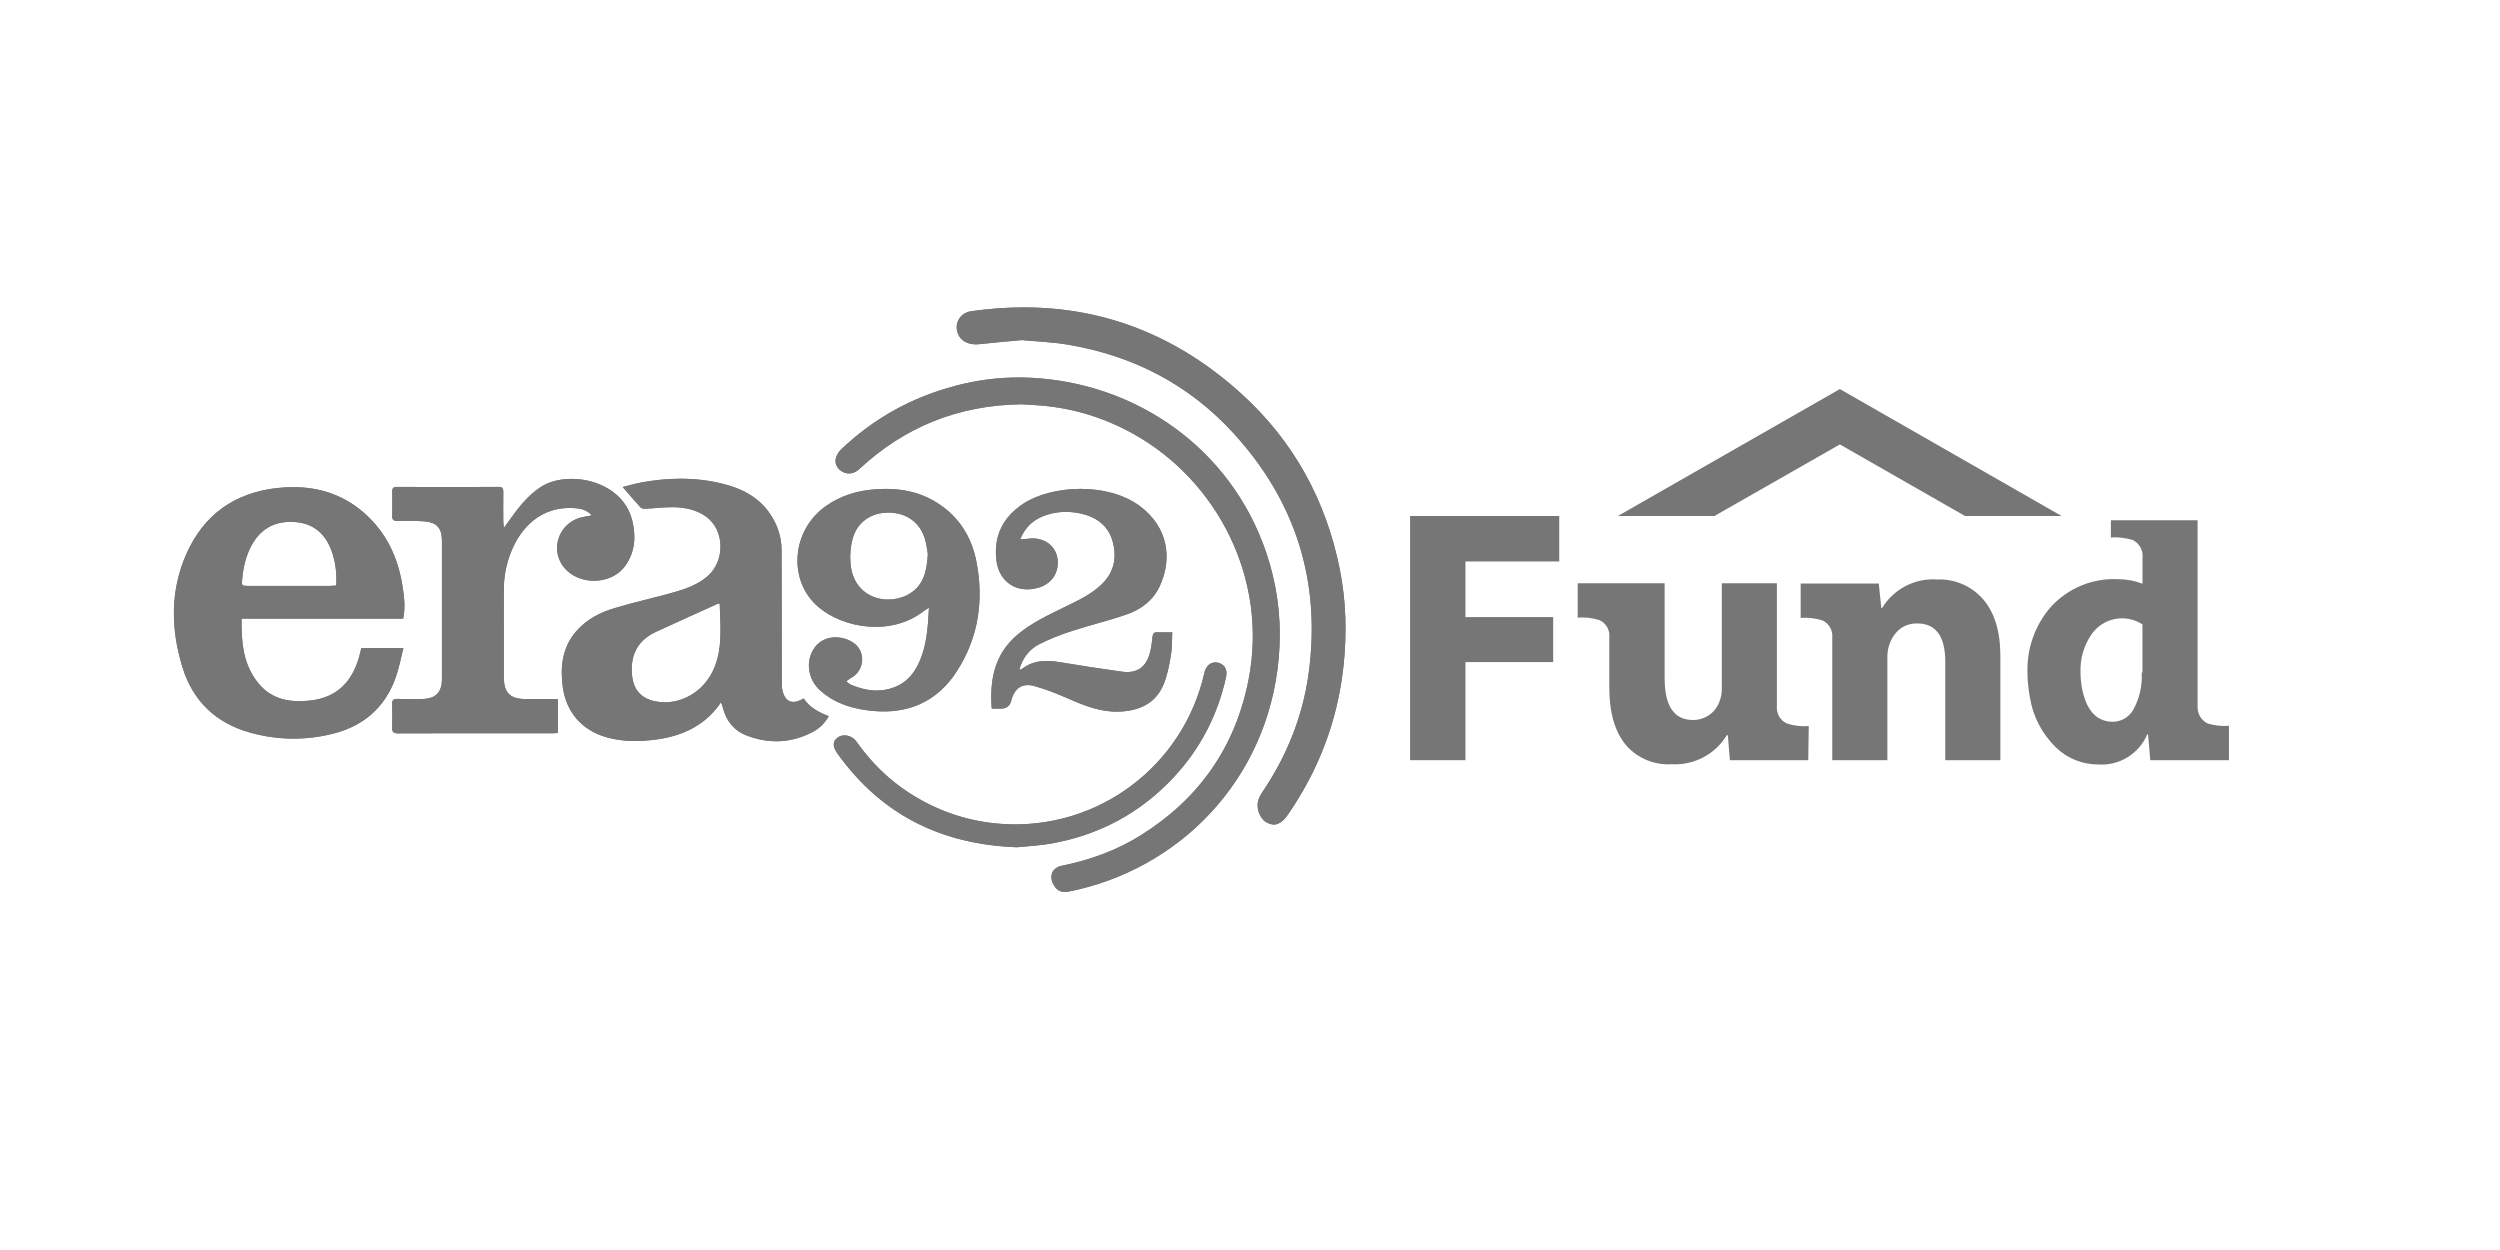 <?xml version="1.0" encoding="UTF-8"?>
<svg xmlns="http://www.w3.org/2000/svg" xmlns:xlink="http://www.w3.org/1999/xlink" version="1.1" viewBox="0 0 1200 600">
  <defs>
    <style>
      .cls-1 {
        fill: #767676;
      }

      .cls-2 {
        clip-path: url(#clippath-1);
      }

      .cls-3 {
        clip-path: url(#clippath-3);
      }

      .cls-4 {
        clip-path: url(#clippath-4);
      }

      .cls-5 {
        clip-path: url(#clippath-2);
      }

      .cls-6 {
        clip-path: url(#clippath-7);
      }

      .cls-7 {
        clip-path: url(#clippath-6);
      }

      .cls-8 {
        clip-path: url(#clippath-5);
      }

      .cls-9 {
        clip-path: url(#clippath);
      }
    </style>
    <clipPath id="clippath">
      <path class="cls-1" d="M119.56,281.24c-3.7,0-3.61,0-3.27-3.64.52-5.42,1.73-10.63,4.26-15.45,4.26-8.12,11.04-12.03,20.19-11.63,9.33.41,15.35,5.35,18.44,13.98,1.89,5.29,2.55,10.76,2.19,16.56-1.26.06-2.38.19-3.51.19-5.4.01-10.8.01-16.19.01-7.37-.01-14.75-.01-22.12-.02M133.25,234.23c-20.52,2.24-35.37,12.72-43.73,31.54-7.9,17.74-7.55,36.12-1.97,54.4,5.02,16.44,16.2,27.01,32.77,31.56,13.01,3.57,26.2,3.74,39.32.5,14.79-3.69,25.16-12.58,30.3-27.05,1.59-4.47,2.43-9.21,3.7-14.08h-20.22c-.27,1.14-.49,2.09-.73,3.04-3.19,12.55-10.51,20.71-23.95,22.14-9.29,1-18-.39-24.39-7.93-7.63-9-8.56-19.93-8.4-31.38h77.57c1.18-5.64.45-10.84-.37-16.01-2.18-13.48-7.75-25.31-18.08-34.49-10.01-8.87-21.61-12.64-34.27-12.64-2.5,0-5.01.14-7.55.41Z"/>
    </clipPath>
    <clipPath id="clippath-1">
      <path class="cls-1" d="M314.33,336.6c-6.74-1.42-10.32-5.68-10.97-12.61-.91-9.59,2.72-16.61,11.5-20.71,9.72-4.52,19.51-8.88,29.27-13.31.35-.16.74-.22,1-.3.21.16.32.21.34.26.24,10.66,1.6,21.44-3.06,31.63-4.38,9.59-13.58,15.54-23.26,15.54-1.6.01-3.21-.16-4.82-.5M307.53,231.65c-3.05.57-6.04,1.46-8.64,2.11,2.94,3.4,5.66,6.61,8.5,9.74.43.48,1.37.76,2.06.73,4.64-.22,9.29-.84,13.93-.78,5.43.09,10.77,1.19,15.35,4.39,9.35,6.54,9.49,21.9.31,29.26-5.17,4.16-11.35,6.07-17.6,7.76-8.74,2.38-17.6,4.4-26.28,6.99-7.13,2.12-13.73,5.47-18.68,11.28-6.58,7.75-7.65,16.88-6.35,26.56,1.63,12.22,9.33,21.01,21.25,24.27,8.05,2.21,16.21,2.08,24.36.9,11.74-1.7,21.94-6.4,29.25-16.17.31-.42.54-.92.84-1.45.49.6.64.7.68.84.15.47.28.94.4,1.41,1.58,6.27,5.18,11.06,11.2,13.43,10.82,4.26,21.61,3.87,31.99-1.58,3.18-1.68,5.79-4.18,7.71-7.58-4.86-1.85-9.21-4.21-12.07-8.51-5.5,3.33-9.19,1.64-10.3-4.57-.19-1.04-.19-2.12-.19-3.17-.02-21.2.01-42.4-.1-63.6-.03-5.39-1.5-10.49-4.21-15.18-5.22-9.05-13.54-13.8-23.26-16.33-6.94-1.81-13.91-2.61-20.9-2.61-6.42-.01-12.83.66-19.26,1.85Z"/>
    </clipPath>
    <clipPath id="clippath-2">
      <path class="cls-1" d="M259.44,233.83c-6.6,4.35-11.14,10.54-15.59,16.84-.51.7-1.03,1.4-2,2.72-.13-1.61-.26-2.47-.27-3.32-.02-4.66-.05-9.33.01-13.99.02-1.6-.37-2.35-2.19-2.35-16.32.05-32.63.05-48.94,0-1.81,0-2.23.75-2.2,2.35.06,3.85.1,7.71-.01,11.55-.04,1.85.7,2.41,2.48,2.39,4.25-.02,8.53-.11,12.77.22,6.27.48,8.63,3.22,8.63,9.51.01,22.02.01,44.05,0,66.07,0,6.58-2.99,9.61-9.6,9.7-3.93.05-7.87.12-11.81-.03-2.02-.08-2.53.7-2.48,2.54.1,3.69.12,7.38-.01,11.05-.09,2.15.44,2.94,2.84,2.94,18.97-.08,37.95-.06,56.92-.06,5.78.01,11.55.01,17.34,0,.79,0,1.59-.08,2.43-.12v-16.29h-15.35c-7.6-.01-10.57-2.98-10.57-10.56-.01-13.92.03-27.84-.01-41.75-.02-5.95,1-11.72,3.07-17.27,4.71-12.56,14.72-23.32,31.15-22.06,2.92.23,5.69.9,8.01,3.48-1.55.28-2.67.5-3.79.69-11.53,1.96-16.8,15.14-9.64,24.17,7.08,8.93,22.82,8.65,29.46-.61,4.76-6.66,5.26-14.1,3.38-21.8-3.31-13.52-16.8-19.97-29.06-19.97-5.59-.03-10.95,1.32-14.97,3.96Z"/>
    </clipPath>
    <clipPath id="clippath-3">
      <path class="cls-1" d="M458.62,185.19c-21.03,5.51-39.45,15.75-55.13,30.78-1.15,1.1-2.05,2.8-2.36,4.36-.52,2.64,1.2,5.19,3.66,6.33,2.54,1.18,5.36.64,7.67-1.52,21.74-20.19,47.39-30.65,77.84-31.08,2.82.17,6.33.34,9.84.64,15.71,1.37,30.42,6.03,44.16,13.72,39.62,22.19,64.55,68.98,55.01,117.84-6.3,32.25-23.66,57.02-51.44,74.5-11.89,7.49-24.93,12.15-38.71,14.91-1.53.3-3.44,1.66-4.03,3.02-1.07,2.5-.21,5.18,1.5,7.34,1.52,1.88,3.64,2.41,5.98,1.99,1.61-.29,3.21-.63,4.8-1.01,52.93-12.5,93.88-57.29,96.75-116.48.75-15.49-1.4-30.66-6.4-45.37-17.19-50.43-62.77-81.34-112.95-83.83-1.89-.1-3.79-.14-5.68-.14-10.3-.03-20.51,1.35-30.54,3.98Z"/>
    </clipPath>
    <clipPath id="clippath-4">
      <path class="cls-1" d="M466.3,149.35c-5.22.74-8.2,5.42-6.71,10.21,1.31,4.16,5.38,6.22,10.46,5.65,6.74-.77,13.51-1.3,20.42-1.96,7.33.69,14.8.95,22.12,2.19,31.12,5.23,57.91,18.99,79.28,42.28,30.13,32.81,42.32,71.55,36.25,115.71-2.86,20.79-10.66,39.84-22.48,57.23-.64.93-1.17,1.98-1.53,3.05-1.41,4.23.57,9.43,4.2,11.25,3.61,1.83,6.71.64,9.82-3.85,14.84-21.46,23.85-45.08,26.71-71.05,1.72-15.71,1.34-31.37-1.75-46.86-6.61-33.01-22.11-61.33-47-83.99-30.52-27.78-65.51-41.66-104.72-41.66-8.16,0-16.53.61-25.07,1.81Z"/>
    </clipPath>
    <clipPath id="clippath-5">
      <path class="cls-1" d="M408.22,270.24c-.28-3.82.01-7.88,1.01-11.57,2.21-8.13,8.99-12.74,17.46-12.62,8.6.13,15.01,4.79,17.35,12.86.75,2.56,1.01,5.26,1.33,7.08-.51,8.59-2.25,15.72-9.87,19.61-2.82,1.44-6.01,2.19-9.19,2.19-8.63,0-17.19-5.49-18.08-17.54M420.96,234.8c-8.99.54-17.38,2.98-24.78,8.28-16.38,11.75-18.07,35.82-3.29,48.33,12.08,10.23,34.73,13.95,50.25,2.11.69-.52,1.42-.98,2.75-1.89-.53,10.52-1.16,20.22-6.09,28.98-3.37,6-8.5,9.48-15.39,10.56-5.67.91-10.88-.44-16.01-2.51-.81-.34-1.47-1.08-2.19-1.64.69-.51,1.33-1.1,2.09-1.49,5.7-2.94,7.35-10.38,3.29-15.23-4.2-5.04-16.23-7.22-21.35,1.74-3.66,6.41-2.15,14.58,3.85,19.75,7.03,6.06,15.51,8.56,24.54,9.44,17.26,1.67,31.17-4.36,40.61-18.96,10.33-15.97,13-33.7,9.54-52.22-2.45-13.09-9.34-23.44-21.23-30.03-7.07-3.91-14.64-5.35-22.49-5.35-1.36.01-2.73.04-4.11.13Z"/>
    </clipPath>
    <clipPath id="clippath-6">
      <path class="cls-1" d="M491.12,241.83c-9.53,6.3-14.14,15.12-12.91,26.7,1.16,10.95,10.08,16.76,20.67,13.43,6.41-2,9.96-8.06,8.57-14.63-1.29-6.06-7.15-9.72-13.94-8.73-1.11.16-2.24.19-3.85.31,2.31-5.57,5.9-9.07,10.9-11.08,5.69-2.29,11.64-2.66,17.61-1.45,7.86,1.59,13.85,5.71,15.98,13.79,2.13,8.03.37,15.19-6.03,20.95-5.25,4.73-11.62,7.58-17.87,10.64-7.64,3.74-15.36,7.37-21.93,12.95-11.02,9.35-13.34,21.68-12.29,35.41h4.56q3.84,0,4.79-3.78c1.52-5.94,5.21-8.65,11.06-7.05,5.64,1.55,11.12,3.77,16.49,6.11,7.86,3.43,15.72,6.55,24.5,6.17,9.33-.4,17.1-3.81,20.97-12.77,1.9-4.42,2.78-9.35,3.63-14.14.63-3.55.45-7.25.65-11.15-2.66,0-4.87.11-7.06-.02-1.73-.12-2.26.65-2.42,2.21-.28,2.51-.55,5.04-1.19,7.48-1.89,7.22-6.27,10.22-13.62,9.2-9.78-1.36-19.56-2.84-29.3-4.48-6.68-1.13-13.05-1.18-18.69,3.3-.19.15-.53.12-1.15.25,1.59-5.55,4.71-9.71,9.38-12.12,5.05-2.6,10.42-4.69,15.82-6.45,8.77-2.87,17.79-4.96,26.49-8.01,6.79-2.37,12.52-6.68,15.68-13.41,6.21-13.22,4.19-28.54-9.76-38.74-7.6-5.55-18.01-8.06-28.27-8.06-10.36.02-20.54,2.59-27.49,7.17Z"/>
    </clipPath>
    <clipPath id="clippath-7">
      <path class="cls-1" d="M578.09,323.04c-10.23,44.95-51.25,75.34-96.72,72.47-16.4-1.04-31.38-6.13-45.11-15.02-10.02-6.5-18.31-14.8-25.18-24.54-2.14-3.04-6.47-3.92-9.07-1.87-2,1.57-2.85,3.71.03,7.72,20.84,29.01,49.3,43.52,86.11,44.89,4.77-.51,10.85-.77,16.78-1.85,22.78-4.13,42.26-14.52,58.15-31.43,12.96-13.8,21.38-30,25.44-48.48.7-3.21-.5-5.66-3.14-6.62-.68-.25-1.35-.37-2-.37-2.51,0-4.57,1.86-5.3,5.11Z"/>
    </clipPath>
  </defs>
  <!-- Generator: Adobe Illustrator 28.7.1, SVG Export Plug-In . SVG Version: 1.2.0 Build 142)  -->
  <g>
    <g id="Layer_1">
      <g id="Layer_1-2" data-name="Layer_1">
        <g>
          <polygon class="cls-1" points="676.84 364.89 676.84 247.67 748.43 247.67 748.43 269.51 703.41 269.51 703.41 296.2 745.52 296.2 745.52 317.8 703.41 317.8 703.41 364.89 676.84 364.89"/>
          <path class="cls-1" d="M867.84,364.89h-37.5l-.97-12.01h-.49c-5.58,9.22-15.77,14.56-26.57,13.95-8.01.49-15.9-2.67-21.36-8.62-5.7-6.43-8.49-15.9-8.49-28.39v-23.54c.49-3.64-1.46-7.16-4.73-8.62-3.4-1.09-6.92-1.46-10.44-1.21v-16.5h41.74v45.63c0,13.23,4.49,19.9,13.35,20.02,5.95.12,11.41-3.64,13.11-9.34.73-1.82.97-3.64.97-5.58v-50.72h26.45v58.85c-.36,3.64,1.58,7.04,4.85,8.49,3.4,1.09,6.92,1.46,10.44,1.21l-.24,16.5-.12-.12Z"/>
          <path class="cls-1" d="M960.18,364.89h-26.45v-47.2c0-12.26-4.49-18.44-13.47-18.44-4.13-.12-8.13,1.7-10.68,5.1-2.55,3.28-3.76,7.4-3.64,11.53v49.02h-26.45v-58.85c.36-3.52-1.58-6.8-4.73-8.25-3.4-1.09-6.92-1.46-10.44-1.21v-16.5h37.5l1.21,11.77h.36c5.58-9.1,15.65-14.44,26.33-13.71,8.25-.36,16.14,2.91,21.72,8.98,5.82,6.43,8.74,15.65,8.74,27.79v50.24-.24Z"/>
          <path class="cls-1" d="M1070.12,364.89h-37.98l-1.09-12.38h-.36c-4,9.34-13.47,15.17-23.66,14.44-7.52,0-14.8-2.91-20.26-8.25-6.55-6.43-10.92-14.68-12.38-23.78-.73-3.88-1.21-8.01-1.21-12.01-.36-11.65,3.64-22.93,11.29-31.67,8.25-8.98,20.02-13.83,32.16-13.23,4,0,8.01.73,11.77,2.18v-12.26c.49-3.64-1.46-7.16-4.73-8.74-3.4-.97-6.92-1.46-10.44-1.21v-8.25h41.62v89.8c0,3.28,1.82,6.31,4.85,7.77,3.28.97,6.67,1.33,10.19,1.09v16.38l.24.12ZM1028.38,322.78v-23.06c-8.13-5.34-19.05-3.15-24.51,4.85-3.64,5.34-5.46,11.65-5.22,18.08,0,2.55.24,5.22.73,7.77,2.06,10.68,7.04,16.02,14.8,16.02,4,0,7.64-2.18,9.71-5.58,3.03-5.46,4.49-11.77,4.13-17.96"/>
          <polygon class="cls-1" points="776.58 247.67 822.94 247.67 883.13 213.32 943.19 247.67 989.55 247.67 883.13 186.75 776.58 247.67"/>
          <g>
            <path class="cls-1" d="M119.56,281.24c-3.7,0-3.61,0-3.27-3.64.52-5.42,1.73-10.63,4.26-15.45,4.26-8.12,11.04-12.03,20.19-11.63,9.33.41,15.35,5.35,18.44,13.98,1.89,5.29,2.55,10.76,2.19,16.56-1.26.06-2.38.19-3.51.19-5.4.01-10.8.01-16.19.01-7.37-.01-14.75-.01-22.12-.02M133.25,234.23c-20.52,2.24-35.37,12.72-43.73,31.54-7.9,17.74-7.55,36.12-1.97,54.4,5.02,16.44,16.2,27.01,32.77,31.56,13.01,3.57,26.2,3.74,39.32.5,14.79-3.69,25.16-12.58,30.3-27.05,1.59-4.47,2.43-9.21,3.7-14.08h-20.22c-.27,1.14-.49,2.09-.73,3.04-3.19,12.55-10.51,20.71-23.95,22.14-9.29,1-18-.39-24.39-7.93-7.63-9-8.56-19.93-8.4-31.38h77.57c1.18-5.64.45-10.84-.37-16.01-2.18-13.48-7.75-25.31-18.08-34.49-10.01-8.87-21.61-12.64-34.27-12.64-2.5,0-5.01.14-7.55.41Z"/>
            <g class="cls-9">
              <polygon class="cls-1" points="81.87 228.46 200.46 234.09 194.44 360.83 75.87 355.2 81.87 228.46"/>
            </g>
          </g>
          <g>
            <path class="cls-1" d="M314.33,336.6c-6.74-1.42-10.32-5.68-10.97-12.61-.91-9.59,2.72-16.61,11.5-20.71,9.72-4.52,19.51-8.88,29.27-13.31.35-.16.74-.22,1-.3.21.16.32.21.34.26.24,10.66,1.6,21.44-3.06,31.63-4.38,9.59-13.58,15.54-23.26,15.54-1.6.01-3.21-.16-4.82-.5M307.53,231.65c-3.05.57-6.04,1.46-8.64,2.11,2.94,3.4,5.66,6.61,8.5,9.74.43.48,1.37.76,2.06.73,4.64-.22,9.29-.84,13.93-.78,5.43.09,10.77,1.19,15.35,4.39,9.35,6.54,9.49,21.9.31,29.26-5.17,4.16-11.35,6.07-17.6,7.76-8.74,2.38-17.6,4.4-26.28,6.99-7.13,2.12-13.73,5.47-18.68,11.28-6.58,7.75-7.65,16.88-6.35,26.56,1.63,12.22,9.33,21.01,21.25,24.27,8.05,2.21,16.21,2.08,24.36.9,11.74-1.7,21.94-6.4,29.25-16.17.31-.42.54-.92.84-1.45.49.6.64.7.68.84.15.47.28.94.4,1.41,1.58,6.27,5.18,11.06,11.2,13.43,10.82,4.26,21.61,3.87,31.99-1.58,3.18-1.68,5.79-4.18,7.71-7.58-4.86-1.85-9.21-4.21-12.07-8.51-5.5,3.33-9.19,1.64-10.3-4.57-.19-1.04-.19-2.12-.19-3.17-.02-21.2.01-42.4-.1-63.6-.03-5.39-1.5-10.49-4.21-15.18-5.22-9.05-13.54-13.8-23.26-16.33-6.94-1.81-13.91-2.61-20.9-2.61-6.42-.01-12.83.66-19.26,1.85Z"/>
            <g class="cls-2">
              <polygon class="cls-1" points="269.14 223.69 403.85 230.09 397.52 363.29 262.8 356.91 269.14 223.69"/>
            </g>
          </g>
          <g>
            <path class="cls-1" d="M259.44,233.83c-6.6,4.35-11.14,10.54-15.59,16.84-.51.7-1.03,1.4-2,2.72-.13-1.61-.26-2.47-.27-3.32-.02-4.66-.05-9.33.01-13.99.02-1.6-.37-2.35-2.19-2.35-16.32.05-32.63.05-48.94,0-1.81,0-2.23.75-2.2,2.35.06,3.85.1,7.71-.01,11.55-.04,1.85.7,2.41,2.48,2.39,4.25-.02,8.53-.11,12.77.22,6.27.48,8.63,3.22,8.63,9.51.01,22.02.01,44.05,0,66.07,0,6.58-2.99,9.61-9.6,9.7-3.93.05-7.87.12-11.81-.03-2.02-.08-2.53.7-2.48,2.54.1,3.69.12,7.38-.01,11.05-.09,2.15.44,2.94,2.84,2.94,18.97-.08,37.95-.06,56.92-.06,5.78.01,11.55.01,17.34,0,.79,0,1.59-.08,2.43-.12v-16.29h-15.35c-7.6-.01-10.57-2.98-10.57-10.56-.01-13.92.03-27.84-.01-41.75-.02-5.95,1-11.72,3.07-17.27,4.71-12.56,14.72-23.32,31.15-22.06,2.92.23,5.69.9,8.01,3.48-1.55.28-2.67.5-3.79.69-11.53,1.96-16.8,15.14-9.64,24.17,7.08,8.93,22.82,8.65,29.46-.61,4.76-6.66,5.26-14.1,3.38-21.8-3.31-13.52-16.8-19.97-29.06-19.97-5.59-.03-10.95,1.32-14.97,3.96Z"/>
            <g class="cls-5">
              <polygon class="cls-1" points="188.44 224.28 311.15 230.12 305.1 357.55 182.39 351.72 188.44 224.28"/>
            </g>
          </g>
          <g>
            <path class="cls-1" d="M458.62,185.19c-21.03,5.51-39.45,15.75-55.13,30.78-1.15,1.1-2.05,2.8-2.36,4.36-.52,2.64,1.2,5.19,3.66,6.33,2.54,1.18,5.36.64,7.67-1.52,21.74-20.19,47.39-30.65,77.84-31.08,2.82.17,6.33.34,9.84.64,15.71,1.37,30.42,6.03,44.16,13.72,39.62,22.19,64.55,68.98,55.01,117.84-6.3,32.25-23.66,57.02-51.44,74.5-11.89,7.49-24.93,12.15-38.71,14.91-1.53.3-3.44,1.66-4.03,3.02-1.07,2.5-.21,5.18,1.5,7.34,1.52,1.88,3.64,2.41,5.98,1.99,1.61-.29,3.21-.63,4.8-1.01,52.93-12.5,93.88-57.29,96.75-116.48.75-15.49-1.4-30.66-6.4-45.37-17.19-50.43-62.77-81.34-112.95-83.83-1.89-.1-3.79-.14-5.68-.14-10.3-.03-20.51,1.35-30.54,3.98Z"/>
            <g class="cls-3">
              <polygon class="cls-1" points="401.1 171.02 626.64 181.72 614.45 438.57 388.91 427.87 401.1 171.02"/>
            </g>
          </g>
          <g>
            <path class="cls-1" d="M466.3,149.35c-5.22.74-8.2,5.42-6.71,10.21,1.31,4.16,5.38,6.22,10.46,5.65,6.74-.77,13.51-1.3,20.42-1.96,7.33.69,14.8.95,22.12,2.19,31.12,5.23,57.91,18.99,79.28,42.28,30.13,32.81,42.32,71.55,36.25,115.71-2.86,20.79-10.66,39.84-22.48,57.23-.64.93-1.17,1.98-1.53,3.05-1.41,4.23.57,9.43,4.2,11.25,3.61,1.83,6.71.64,9.82-3.85,14.84-21.46,23.85-45.08,26.71-71.05,1.72-15.71,1.34-31.37-1.75-46.86-6.61-33.01-22.11-61.33-47-83.99-30.52-27.78-65.51-41.66-104.72-41.66-8.16,0-16.53.61-25.07,1.81Z"/>
            <g class="cls-4">
              <polygon class="cls-1" points="458.53 138.62 658.41 148.1 646.18 405.72 446.3 396.22 458.53 138.62"/>
            </g>
          </g>
          <g>
            <path class="cls-1" d="M408.22,270.24c-.28-3.82.01-7.88,1.01-11.57,2.21-8.13,8.99-12.74,17.46-12.62,8.6.13,15.01,4.79,17.35,12.86.75,2.56,1.01,5.26,1.33,7.08-.51,8.59-2.25,15.72-9.87,19.61-2.82,1.44-6.01,2.19-9.19,2.19-8.63,0-17.19-5.49-18.08-17.54M420.96,234.8c-8.99.54-17.38,2.98-24.78,8.28-16.38,11.75-18.07,35.82-3.29,48.33,12.08,10.23,34.73,13.95,50.25,2.11.69-.52,1.42-.98,2.75-1.89-.53,10.52-1.16,20.22-6.09,28.98-3.37,6-8.5,9.48-15.39,10.56-5.67.91-10.88-.44-16.01-2.51-.81-.34-1.47-1.08-2.19-1.64.69-.51,1.33-1.1,2.09-1.49,5.7-2.94,7.35-10.38,3.29-15.23-4.2-5.04-16.23-7.22-21.35,1.74-3.66,6.41-2.15,14.58,3.85,19.75,7.03,6.06,15.51,8.56,24.54,9.44,17.26,1.67,31.17-4.36,40.61-18.96,10.33-15.97,13-33.7,9.54-52.22-2.45-13.09-9.34-23.44-21.23-30.03-7.07-3.91-14.64-5.35-22.49-5.35-1.36.01-2.73.04-4.11.13Z"/>
            <g class="cls-8">
              <polygon class="cls-1" points="378.32 230.23 477.38 234.92 472.05 347.36 372.98 342.66 378.32 230.23"/>
            </g>
          </g>
          <g>
            <path class="cls-1" d="M491.12,241.83c-9.53,6.3-14.14,15.12-12.91,26.7,1.16,10.95,10.08,16.76,20.67,13.43,6.41-2,9.96-8.06,8.57-14.63-1.29-6.06-7.15-9.72-13.94-8.73-1.11.16-2.24.19-3.85.31,2.31-5.57,5.9-9.07,10.9-11.08,5.69-2.29,11.64-2.66,17.61-1.45,7.86,1.59,13.85,5.71,15.98,13.79,2.13,8.03.37,15.19-6.03,20.95-5.25,4.73-11.62,7.58-17.87,10.64-7.64,3.74-15.36,7.37-21.93,12.95-11.02,9.35-13.34,21.68-12.29,35.41h4.56q3.84,0,4.79-3.78c1.52-5.94,5.21-8.65,11.06-7.05,5.64,1.55,11.12,3.77,16.49,6.11,7.86,3.43,15.72,6.55,24.5,6.17,9.33-.4,17.1-3.81,20.97-12.77,1.9-4.42,2.78-9.35,3.63-14.14.63-3.55.45-7.25.65-11.15-2.66,0-4.87.11-7.06-.02-1.73-.12-2.26.65-2.42,2.21-.28,2.51-.55,5.04-1.19,7.48-1.89,7.22-6.27,10.22-13.62,9.2-9.78-1.36-19.56-2.84-29.3-4.48-6.68-1.13-13.05-1.18-18.69,3.3-.19.15-.53.12-1.15.25,1.59-5.55,4.71-9.71,9.38-12.12,5.05-2.6,10.42-4.69,15.82-6.45,8.77-2.87,17.79-4.96,26.49-8.01,6.79-2.37,12.52-6.68,15.68-13.41,6.21-13.22,4.19-28.54-9.76-38.74-7.6-5.55-18.01-8.06-28.27-8.06-10.36.02-20.54,2.59-27.49,7.17Z"/>
            <g class="cls-7">
              <polygon class="cls-1" points="475.19 230.52 567.91 234.91 562.64 346.13 469.92 341.74 475.19 230.52"/>
            </g>
          </g>
          <g>
            <path class="cls-1" d="M578.09,323.04c-10.23,44.95-51.25,75.34-96.72,72.47-16.4-1.04-31.38-6.13-45.11-15.02-10.02-6.5-18.31-14.8-25.18-24.54-2.14-3.04-6.47-3.92-9.07-1.87-2,1.57-2.85,3.71.03,7.72,20.84,29.01,49.3,43.52,86.11,44.89,4.77-.51,10.85-.77,16.78-1.85,22.78-4.13,42.26-14.52,58.15-31.43,12.96-13.8,21.38-30,25.44-48.48.7-3.21-.5-5.66-3.14-6.62-.68-.25-1.35-.37-2-.37-2.51,0-4.57,1.86-5.3,5.11Z"/>
            <g class="cls-6">
              <polygon class="cls-1" points="399.61 308.93 593.45 318.13 588.82 415.69 394.97 406.48 399.61 308.93"/>
            </g>
          </g>
        </g>
      </g>
    </g>
  </g>
</svg>